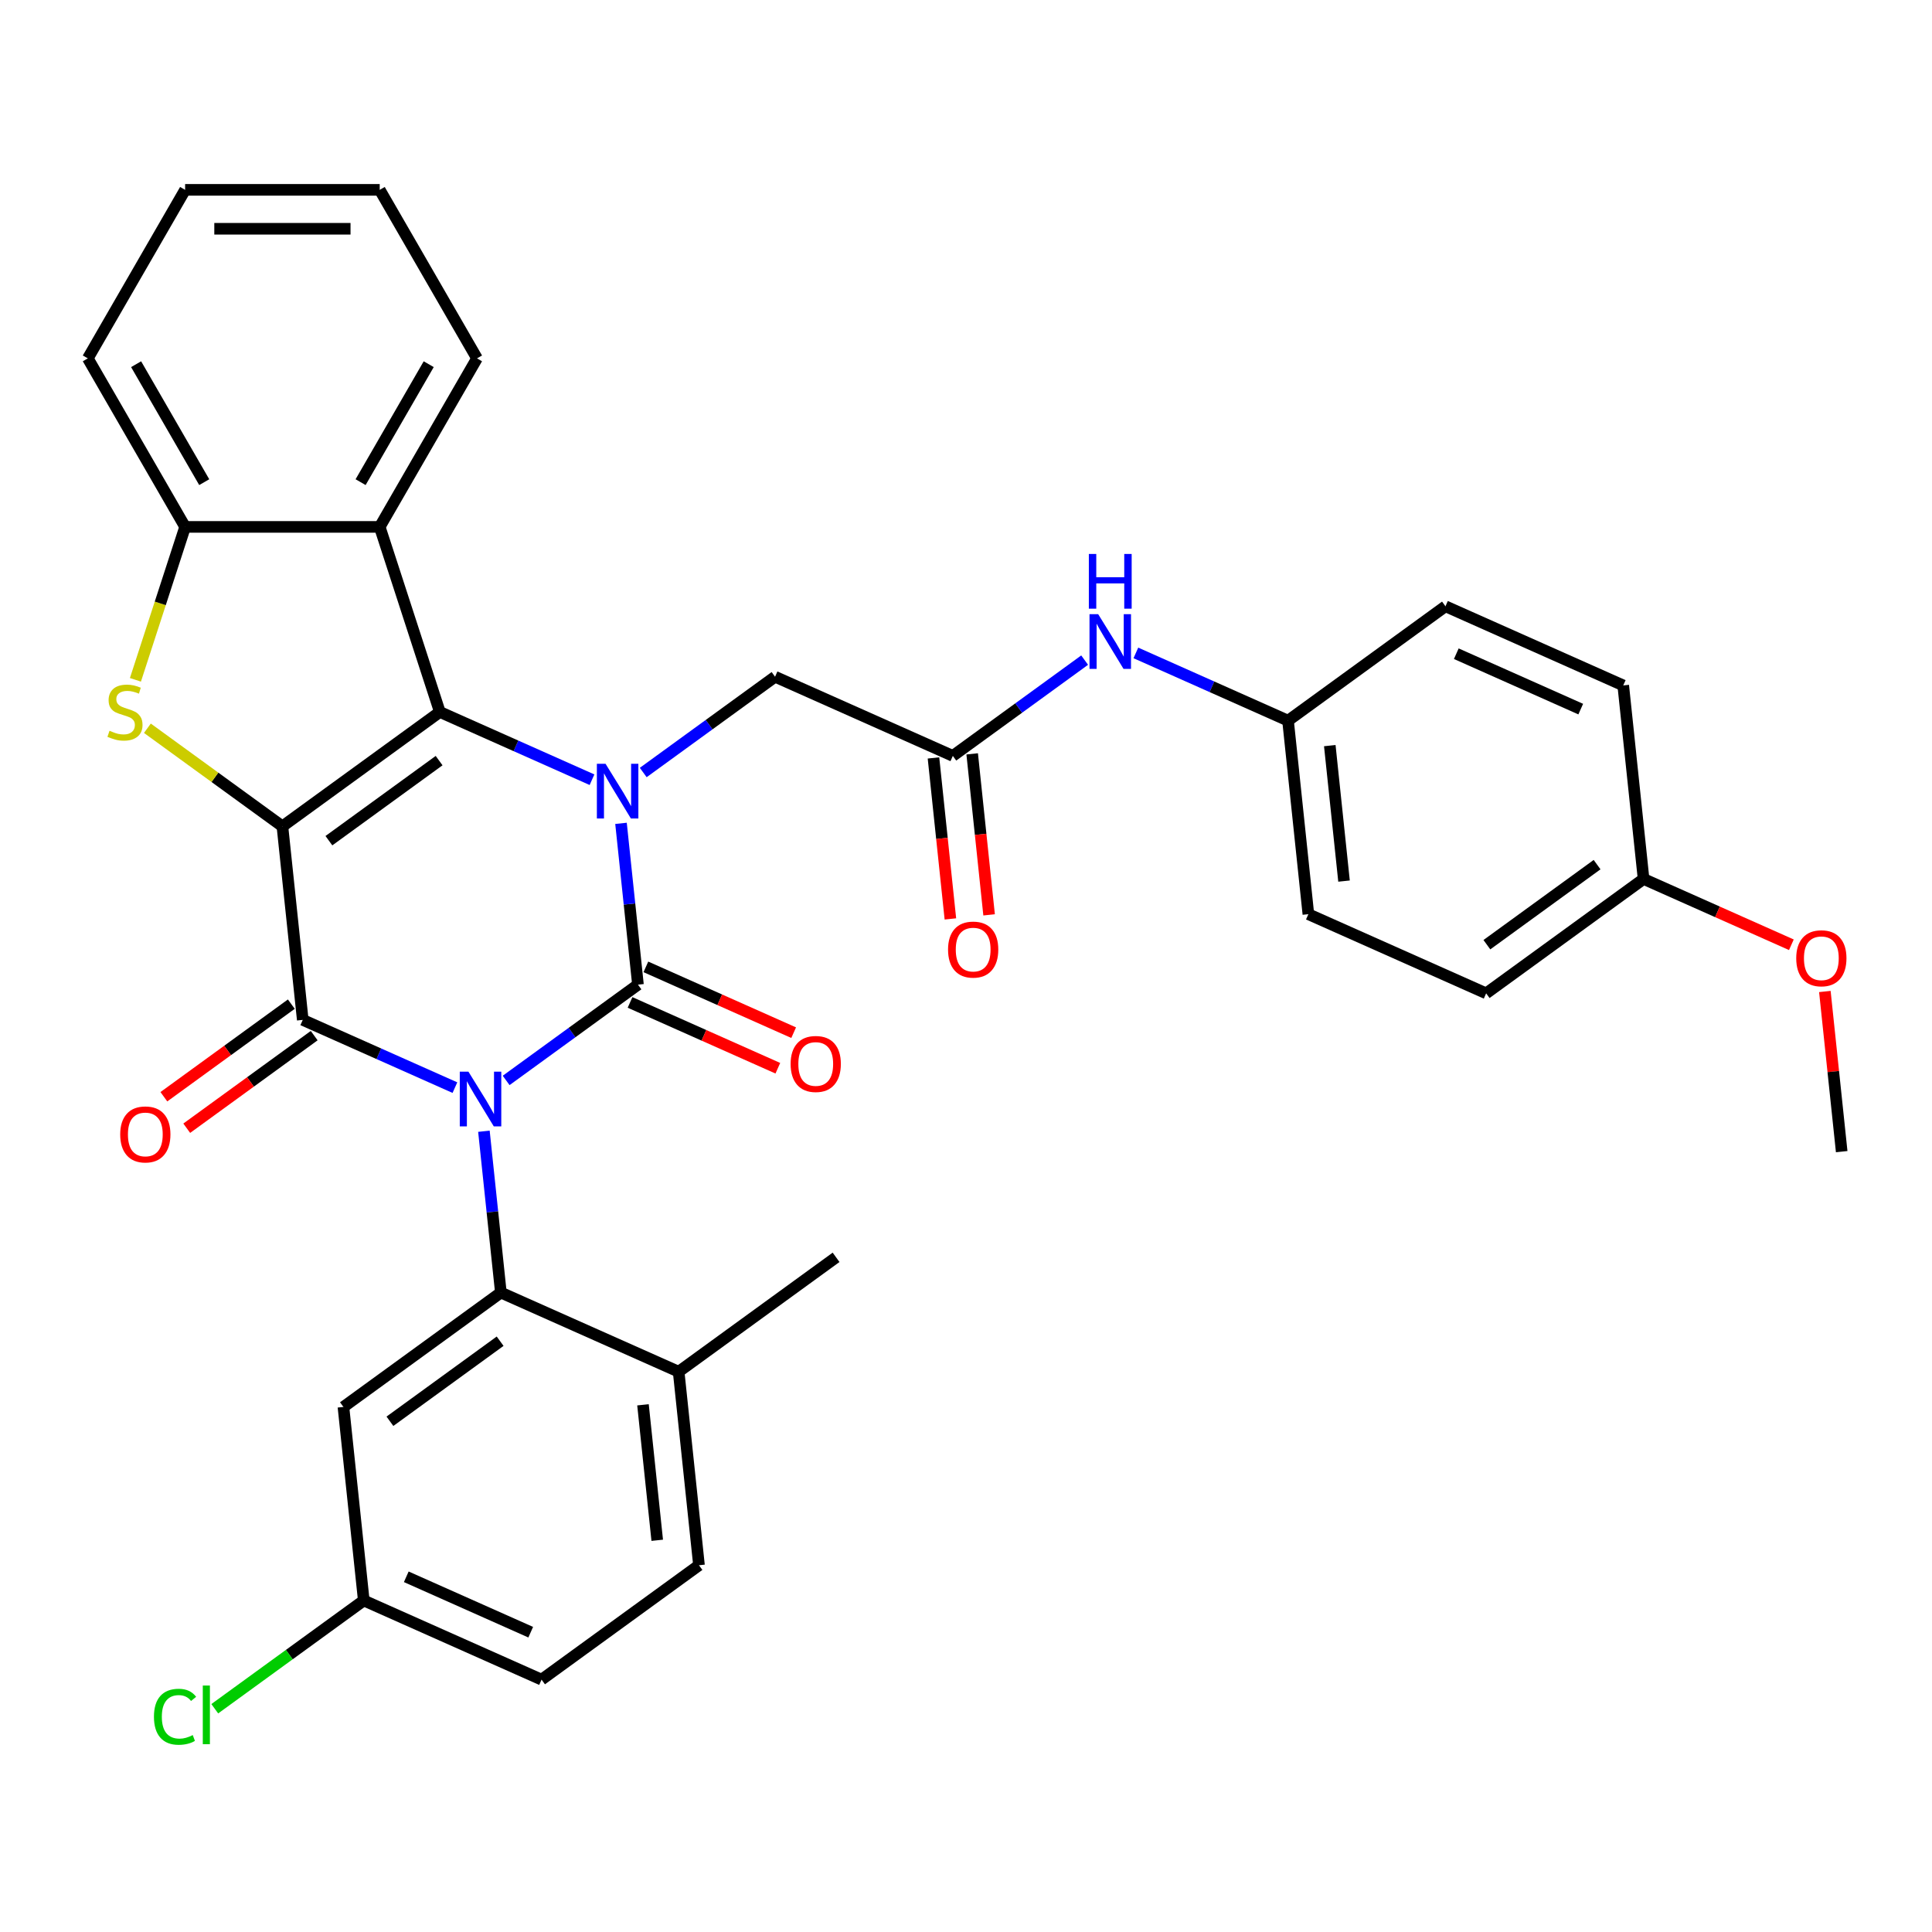 <?xml version='1.0' encoding='iso-8859-1'?>
<svg version='1.1' baseProfile='full'
              xmlns='http://www.w3.org/2000/svg'
                      xmlns:rdkit='http://www.rdkit.org/xml'
                      xmlns:xlink='http://www.w3.org/1999/xlink'
                  xml:space='preserve'
width='1000px' height='1000px' viewBox='0 0 1000 1000'>
<!-- END OF HEADER -->
<rect style='opacity:1.0;fill:#FFFFFF;stroke:none' width='1000' height='1000' x='0' y='0'> </rect>
<path class='bond-1' d='M 261.979,559.226 L 296.093,534.44' style='fill:none;fill-rule:evenodd;stroke:#0000FF;stroke-width:6px;stroke-linecap:butt;stroke-linejoin:miter;stroke-opacity:1' />
<path class='bond-1' d='M 296.093,534.44 L 330.208,509.655' style='fill:none;fill-rule:evenodd;stroke:#000000;stroke-width:6px;stroke-linecap:butt;stroke-linejoin:miter;stroke-opacity:1' />
<path class='bond-2' d='M 235.463,562.955 L 196.084,545.423' style='fill:none;fill-rule:evenodd;stroke:#0000FF;stroke-width:6px;stroke-linecap:butt;stroke-linejoin:miter;stroke-opacity:1' />
<path class='bond-2' d='M 196.084,545.423 L 156.706,527.891' style='fill:none;fill-rule:evenodd;stroke:#000000;stroke-width:6px;stroke-linecap:butt;stroke-linejoin:miter;stroke-opacity:1' />
<path class='bond-6' d='M 250.474,585.536 L 254.862,627.283' style='fill:none;fill-rule:evenodd;stroke:#0000FF;stroke-width:6px;stroke-linecap:butt;stroke-linejoin:miter;stroke-opacity:1' />
<path class='bond-6' d='M 254.862,627.283 L 259.249,669.03' style='fill:none;fill-rule:evenodd;stroke:#000000;stroke-width:6px;stroke-linecap:butt;stroke-linejoin:miter;stroke-opacity:1' />
<path class='bond-0' d='M 146.178,427.719 L 156.706,527.891' style='fill:none;fill-rule:evenodd;stroke:#000000;stroke-width:6px;stroke-linecap:butt;stroke-linejoin:miter;stroke-opacity:1' />
<path class='bond-4' d='M 146.178,427.719 L 227.664,368.516' style='fill:none;fill-rule:evenodd;stroke:#000000;stroke-width:6px;stroke-linecap:butt;stroke-linejoin:miter;stroke-opacity:1' />
<path class='bond-4' d='M 170.241,435.136 L 227.282,393.694' style='fill:none;fill-rule:evenodd;stroke:#000000;stroke-width:6px;stroke-linecap:butt;stroke-linejoin:miter;stroke-opacity:1' />
<path class='bond-5' d='M 146.178,427.719 L 111.233,402.331' style='fill:none;fill-rule:evenodd;stroke:#000000;stroke-width:6px;stroke-linecap:butt;stroke-linejoin:miter;stroke-opacity:1' />
<path class='bond-5' d='M 111.233,402.331 L 76.289,376.942' style='fill:none;fill-rule:evenodd;stroke:#CCCC00;stroke-width:6px;stroke-linecap:butt;stroke-linejoin:miter;stroke-opacity:1' />
<path class='bond-3' d='M 330.208,509.655 L 325.82,467.908' style='fill:none;fill-rule:evenodd;stroke:#000000;stroke-width:6px;stroke-linecap:butt;stroke-linejoin:miter;stroke-opacity:1' />
<path class='bond-3' d='M 325.82,467.908 L 321.432,426.162' style='fill:none;fill-rule:evenodd;stroke:#0000FF;stroke-width:6px;stroke-linecap:butt;stroke-linejoin:miter;stroke-opacity:1' />
<path class='bond-12' d='M 326.111,518.856 L 364.359,535.886' style='fill:none;fill-rule:evenodd;stroke:#000000;stroke-width:6px;stroke-linecap:butt;stroke-linejoin:miter;stroke-opacity:1' />
<path class='bond-12' d='M 364.359,535.886 L 402.608,552.915' style='fill:none;fill-rule:evenodd;stroke:#FF0000;stroke-width:6px;stroke-linecap:butt;stroke-linejoin:miter;stroke-opacity:1' />
<path class='bond-12' d='M 334.304,500.453 L 372.553,517.483' style='fill:none;fill-rule:evenodd;stroke:#000000;stroke-width:6px;stroke-linecap:butt;stroke-linejoin:miter;stroke-opacity:1' />
<path class='bond-12' d='M 372.553,517.483 L 410.801,534.512' style='fill:none;fill-rule:evenodd;stroke:#FF0000;stroke-width:6px;stroke-linecap:butt;stroke-linejoin:miter;stroke-opacity:1' />
<path class='bond-13' d='M 150.786,519.742 L 117.801,543.706' style='fill:none;fill-rule:evenodd;stroke:#000000;stroke-width:6px;stroke-linecap:butt;stroke-linejoin:miter;stroke-opacity:1' />
<path class='bond-13' d='M 117.801,543.706 L 84.817,567.671' style='fill:none;fill-rule:evenodd;stroke:#FF0000;stroke-width:6px;stroke-linecap:butt;stroke-linejoin:miter;stroke-opacity:1' />
<path class='bond-13' d='M 162.626,536.039 L 129.642,560.004' style='fill:none;fill-rule:evenodd;stroke:#000000;stroke-width:6px;stroke-linecap:butt;stroke-linejoin:miter;stroke-opacity:1' />
<path class='bond-13' d='M 129.642,560.004 L 96.658,583.968' style='fill:none;fill-rule:evenodd;stroke:#FF0000;stroke-width:6px;stroke-linecap:butt;stroke-linejoin:miter;stroke-opacity:1' />
<path class='bond-9' d='M 332.937,399.851 L 367.051,375.066' style='fill:none;fill-rule:evenodd;stroke:#0000FF;stroke-width:6px;stroke-linecap:butt;stroke-linejoin:miter;stroke-opacity:1' />
<path class='bond-9' d='M 367.051,375.066 L 401.166,350.28' style='fill:none;fill-rule:evenodd;stroke:#000000;stroke-width:6px;stroke-linecap:butt;stroke-linejoin:miter;stroke-opacity:1' />
<path class='bond-34' d='M 306.421,403.581 L 267.043,386.048' style='fill:none;fill-rule:evenodd;stroke:#0000FF;stroke-width:6px;stroke-linecap:butt;stroke-linejoin:miter;stroke-opacity:1' />
<path class='bond-34' d='M 267.043,386.048 L 227.664,368.516' style='fill:none;fill-rule:evenodd;stroke:#000000;stroke-width:6px;stroke-linecap:butt;stroke-linejoin:miter;stroke-opacity:1' />
<path class='bond-7' d='M 227.664,368.516 L 196.539,272.723' style='fill:none;fill-rule:evenodd;stroke:#000000;stroke-width:6px;stroke-linecap:butt;stroke-linejoin:miter;stroke-opacity:1' />
<path class='bond-8' d='M 70.097,351.878 L 82.957,312.3' style='fill:none;fill-rule:evenodd;stroke:#CCCC00;stroke-width:6px;stroke-linecap:butt;stroke-linejoin:miter;stroke-opacity:1' />
<path class='bond-8' d='M 82.957,312.3 L 95.816,272.723' style='fill:none;fill-rule:evenodd;stroke:#000000;stroke-width:6px;stroke-linecap:butt;stroke-linejoin:miter;stroke-opacity:1' />
<path class='bond-11' d='M 259.249,669.03 L 177.763,728.233' style='fill:none;fill-rule:evenodd;stroke:#000000;stroke-width:6px;stroke-linecap:butt;stroke-linejoin:miter;stroke-opacity:1' />
<path class='bond-11' d='M 258.867,694.207 L 201.826,735.65' style='fill:none;fill-rule:evenodd;stroke:#000000;stroke-width:6px;stroke-linecap:butt;stroke-linejoin:miter;stroke-opacity:1' />
<path class='bond-14' d='M 259.249,669.03 L 351.264,709.997' style='fill:none;fill-rule:evenodd;stroke:#000000;stroke-width:6px;stroke-linecap:butt;stroke-linejoin:miter;stroke-opacity:1' />
<path class='bond-23' d='M 196.539,272.723 L 246.901,185.494' style='fill:none;fill-rule:evenodd;stroke:#000000;stroke-width:6px;stroke-linecap:butt;stroke-linejoin:miter;stroke-opacity:1' />
<path class='bond-23' d='M 186.648,249.566 L 221.901,188.506' style='fill:none;fill-rule:evenodd;stroke:#000000;stroke-width:6px;stroke-linecap:butt;stroke-linejoin:miter;stroke-opacity:1' />
<path class='bond-36' d='M 196.539,272.723 L 95.816,272.723' style='fill:none;fill-rule:evenodd;stroke:#000000;stroke-width:6px;stroke-linecap:butt;stroke-linejoin:miter;stroke-opacity:1' />
<path class='bond-28' d='M 95.816,272.723 L 45.455,185.494' style='fill:none;fill-rule:evenodd;stroke:#000000;stroke-width:6px;stroke-linecap:butt;stroke-linejoin:miter;stroke-opacity:1' />
<path class='bond-28' d='M 105.708,249.566 L 70.454,188.506' style='fill:none;fill-rule:evenodd;stroke:#000000;stroke-width:6px;stroke-linecap:butt;stroke-linejoin:miter;stroke-opacity:1' />
<path class='bond-10' d='M 401.166,350.28 L 493.181,391.248' style='fill:none;fill-rule:evenodd;stroke:#000000;stroke-width:6px;stroke-linecap:butt;stroke-linejoin:miter;stroke-opacity:1' />
<path class='bond-15' d='M 493.181,391.248 L 527.295,366.462' style='fill:none;fill-rule:evenodd;stroke:#000000;stroke-width:6px;stroke-linecap:butt;stroke-linejoin:miter;stroke-opacity:1' />
<path class='bond-15' d='M 527.295,366.462 L 561.409,341.677' style='fill:none;fill-rule:evenodd;stroke:#0000FF;stroke-width:6px;stroke-linecap:butt;stroke-linejoin:miter;stroke-opacity:1' />
<path class='bond-16' d='M 483.164,392.301 L 487.543,433.967' style='fill:none;fill-rule:evenodd;stroke:#000000;stroke-width:6px;stroke-linecap:butt;stroke-linejoin:miter;stroke-opacity:1' />
<path class='bond-16' d='M 487.543,433.967 L 491.922,475.634' style='fill:none;fill-rule:evenodd;stroke:#FF0000;stroke-width:6px;stroke-linecap:butt;stroke-linejoin:miter;stroke-opacity:1' />
<path class='bond-16' d='M 503.198,390.195 L 507.577,431.862' style='fill:none;fill-rule:evenodd;stroke:#000000;stroke-width:6px;stroke-linecap:butt;stroke-linejoin:miter;stroke-opacity:1' />
<path class='bond-16' d='M 507.577,431.862 L 511.957,473.528' style='fill:none;fill-rule:evenodd;stroke:#FF0000;stroke-width:6px;stroke-linecap:butt;stroke-linejoin:miter;stroke-opacity:1' />
<path class='bond-18' d='M 177.763,728.233 L 188.291,828.404' style='fill:none;fill-rule:evenodd;stroke:#000000;stroke-width:6px;stroke-linecap:butt;stroke-linejoin:miter;stroke-opacity:1' />
<path class='bond-17' d='M 351.264,709.997 L 361.793,810.168' style='fill:none;fill-rule:evenodd;stroke:#000000;stroke-width:6px;stroke-linecap:butt;stroke-linejoin:miter;stroke-opacity:1' />
<path class='bond-17' d='M 332.809,727.129 L 340.179,797.248' style='fill:none;fill-rule:evenodd;stroke:#000000;stroke-width:6px;stroke-linecap:butt;stroke-linejoin:miter;stroke-opacity:1' />
<path class='bond-30' d='M 351.264,709.997 L 432.751,650.794' style='fill:none;fill-rule:evenodd;stroke:#000000;stroke-width:6px;stroke-linecap:butt;stroke-linejoin:miter;stroke-opacity:1' />
<path class='bond-19' d='M 587.925,337.947 L 627.304,355.48' style='fill:none;fill-rule:evenodd;stroke:#0000FF;stroke-width:6px;stroke-linecap:butt;stroke-linejoin:miter;stroke-opacity:1' />
<path class='bond-19' d='M 627.304,355.48 L 666.682,373.012' style='fill:none;fill-rule:evenodd;stroke:#000000;stroke-width:6px;stroke-linecap:butt;stroke-linejoin:miter;stroke-opacity:1' />
<path class='bond-21' d='M 361.793,810.168 L 280.306,869.372' style='fill:none;fill-rule:evenodd;stroke:#000000;stroke-width:6px;stroke-linecap:butt;stroke-linejoin:miter;stroke-opacity:1' />
<path class='bond-22' d='M 188.291,828.404 L 149.727,856.423' style='fill:none;fill-rule:evenodd;stroke:#000000;stroke-width:6px;stroke-linecap:butt;stroke-linejoin:miter;stroke-opacity:1' />
<path class='bond-22' d='M 149.727,856.423 L 111.163,884.441' style='fill:none;fill-rule:evenodd;stroke:#00CC00;stroke-width:6px;stroke-linecap:butt;stroke-linejoin:miter;stroke-opacity:1' />
<path class='bond-35' d='M 188.291,828.404 L 280.306,869.372' style='fill:none;fill-rule:evenodd;stroke:#000000;stroke-width:6px;stroke-linecap:butt;stroke-linejoin:miter;stroke-opacity:1' />
<path class='bond-35' d='M 210.287,816.146 L 274.698,844.824' style='fill:none;fill-rule:evenodd;stroke:#000000;stroke-width:6px;stroke-linecap:butt;stroke-linejoin:miter;stroke-opacity:1' />
<path class='bond-24' d='M 666.682,373.012 L 748.169,313.809' style='fill:none;fill-rule:evenodd;stroke:#000000;stroke-width:6px;stroke-linecap:butt;stroke-linejoin:miter;stroke-opacity:1' />
<path class='bond-25' d='M 666.682,373.012 L 677.211,473.183' style='fill:none;fill-rule:evenodd;stroke:#000000;stroke-width:6px;stroke-linecap:butt;stroke-linejoin:miter;stroke-opacity:1' />
<path class='bond-25' d='M 688.296,385.932 L 695.666,456.052' style='fill:none;fill-rule:evenodd;stroke:#000000;stroke-width:6px;stroke-linecap:butt;stroke-linejoin:miter;stroke-opacity:1' />
<path class='bond-20' d='M 850.712,454.948 L 769.226,514.151' style='fill:none;fill-rule:evenodd;stroke:#000000;stroke-width:6px;stroke-linecap:butt;stroke-linejoin:miter;stroke-opacity:1' />
<path class='bond-20' d='M 826.649,447.531 L 769.608,488.973' style='fill:none;fill-rule:evenodd;stroke:#000000;stroke-width:6px;stroke-linecap:butt;stroke-linejoin:miter;stroke-opacity:1' />
<path class='bond-29' d='M 850.712,454.948 L 888.961,471.977' style='fill:none;fill-rule:evenodd;stroke:#000000;stroke-width:6px;stroke-linecap:butt;stroke-linejoin:miter;stroke-opacity:1' />
<path class='bond-29' d='M 888.961,471.977 L 927.209,489.006' style='fill:none;fill-rule:evenodd;stroke:#FF0000;stroke-width:6px;stroke-linecap:butt;stroke-linejoin:miter;stroke-opacity:1' />
<path class='bond-38' d='M 850.712,454.948 L 840.184,354.776' style='fill:none;fill-rule:evenodd;stroke:#000000;stroke-width:6px;stroke-linecap:butt;stroke-linejoin:miter;stroke-opacity:1' />
<path class='bond-32' d='M 246.901,185.494 L 196.539,98.265' style='fill:none;fill-rule:evenodd;stroke:#000000;stroke-width:6px;stroke-linecap:butt;stroke-linejoin:miter;stroke-opacity:1' />
<path class='bond-26' d='M 748.169,313.809 L 840.184,354.776' style='fill:none;fill-rule:evenodd;stroke:#000000;stroke-width:6px;stroke-linecap:butt;stroke-linejoin:miter;stroke-opacity:1' />
<path class='bond-26' d='M 753.778,338.357 L 818.188,367.034' style='fill:none;fill-rule:evenodd;stroke:#000000;stroke-width:6px;stroke-linecap:butt;stroke-linejoin:miter;stroke-opacity:1' />
<path class='bond-27' d='M 677.211,473.183 L 769.226,514.151' style='fill:none;fill-rule:evenodd;stroke:#000000;stroke-width:6px;stroke-linecap:butt;stroke-linejoin:miter;stroke-opacity:1' />
<path class='bond-33' d='M 45.455,185.494 L 95.816,98.265' style='fill:none;fill-rule:evenodd;stroke:#000000;stroke-width:6px;stroke-linecap:butt;stroke-linejoin:miter;stroke-opacity:1' />
<path class='bond-31' d='M 944.543,513.193 L 948.9,554.64' style='fill:none;fill-rule:evenodd;stroke:#FF0000;stroke-width:6px;stroke-linecap:butt;stroke-linejoin:miter;stroke-opacity:1' />
<path class='bond-31' d='M 948.9,554.64 L 953.256,596.086' style='fill:none;fill-rule:evenodd;stroke:#000000;stroke-width:6px;stroke-linecap:butt;stroke-linejoin:miter;stroke-opacity:1' />
<path class='bond-37' d='M 196.539,98.265 L 95.816,98.265' style='fill:none;fill-rule:evenodd;stroke:#000000;stroke-width:6px;stroke-linecap:butt;stroke-linejoin:miter;stroke-opacity:1' />
<path class='bond-37' d='M 181.431,118.41 L 110.924,118.41' style='fill:none;fill-rule:evenodd;stroke:#000000;stroke-width:6px;stroke-linecap:butt;stroke-linejoin:miter;stroke-opacity:1' />
<path  class='atom-0' d='M 242.461 554.698
L 251.741 569.698
Q 252.661 571.178, 254.141 573.858
Q 255.621 576.538, 255.701 576.698
L 255.701 554.698
L 259.461 554.698
L 259.461 583.018
L 255.581 583.018
L 245.621 566.618
Q 244.461 564.698, 243.221 562.498
Q 242.021 560.298, 241.661 559.618
L 241.661 583.018
L 237.981 583.018
L 237.981 554.698
L 242.461 554.698
' fill='#0000FF'/>
<path  class='atom-4' d='M 313.419 395.324
L 322.699 410.324
Q 323.619 411.804, 325.099 414.484
Q 326.579 417.164, 326.659 417.324
L 326.659 395.324
L 330.419 395.324
L 330.419 423.644
L 326.539 423.644
L 316.579 407.244
Q 315.419 405.324, 314.179 403.124
Q 312.979 400.924, 312.619 400.244
L 312.619 423.644
L 308.939 423.644
L 308.939 395.324
L 313.419 395.324
' fill='#0000FF'/>
<path  class='atom-6' d='M 56.691 378.236
Q 57.011 378.356, 58.331 378.916
Q 59.651 379.476, 61.091 379.836
Q 62.571 380.156, 64.011 380.156
Q 66.691 380.156, 68.251 378.876
Q 69.811 377.556, 69.811 375.276
Q 69.811 373.716, 69.011 372.756
Q 68.251 371.796, 67.051 371.276
Q 65.851 370.756, 63.851 370.156
Q 61.331 369.396, 59.811 368.676
Q 58.331 367.956, 57.251 366.436
Q 56.211 364.916, 56.211 362.356
Q 56.211 358.796, 58.611 356.596
Q 61.051 354.396, 65.851 354.396
Q 69.131 354.396, 72.851 355.956
L 71.931 359.036
Q 68.531 357.636, 65.971 357.636
Q 63.211 357.636, 61.691 358.796
Q 60.171 359.916, 60.211 361.876
Q 60.211 363.396, 60.971 364.316
Q 61.771 365.236, 62.891 365.756
Q 64.051 366.276, 65.971 366.876
Q 68.531 367.676, 70.051 368.476
Q 71.571 369.276, 72.651 370.916
Q 73.771 372.516, 73.771 375.276
Q 73.771 379.196, 71.131 381.316
Q 68.531 383.396, 64.171 383.396
Q 61.651 383.396, 59.731 382.836
Q 57.851 382.316, 55.611 381.396
L 56.691 378.236
' fill='#CCCC00'/>
<path  class='atom-13' d='M 409.223 550.703
Q 409.223 543.903, 412.583 540.103
Q 415.943 536.303, 422.223 536.303
Q 428.503 536.303, 431.863 540.103
Q 435.223 543.903, 435.223 550.703
Q 435.223 557.583, 431.823 561.503
Q 428.423 565.383, 422.223 565.383
Q 415.983 565.383, 412.583 561.503
Q 409.223 557.623, 409.223 550.703
M 422.223 562.183
Q 426.543 562.183, 428.863 559.303
Q 431.223 556.383, 431.223 550.703
Q 431.223 545.143, 428.863 542.343
Q 426.543 539.503, 422.223 539.503
Q 417.903 539.503, 415.543 542.303
Q 413.223 545.103, 413.223 550.703
Q 413.223 556.423, 415.543 559.303
Q 417.903 562.183, 422.223 562.183
' fill='#FF0000'/>
<path  class='atom-14' d='M 62.219 587.174
Q 62.219 580.374, 65.579 576.574
Q 68.939 572.774, 75.219 572.774
Q 81.499 572.774, 84.859 576.574
Q 88.219 580.374, 88.219 587.174
Q 88.219 594.054, 84.819 597.974
Q 81.419 601.854, 75.219 601.854
Q 68.979 601.854, 65.579 597.974
Q 62.219 594.094, 62.219 587.174
M 75.219 598.654
Q 79.539 598.654, 81.859 595.774
Q 84.219 592.854, 84.219 587.174
Q 84.219 581.614, 81.859 578.814
Q 79.539 575.974, 75.219 575.974
Q 70.899 575.974, 68.539 578.774
Q 66.219 581.574, 66.219 587.174
Q 66.219 592.894, 68.539 595.774
Q 70.899 598.654, 75.219 598.654
' fill='#FF0000'/>
<path  class='atom-16' d='M 568.407 317.884
L 577.687 332.884
Q 578.607 334.364, 580.087 337.044
Q 581.567 339.724, 581.647 339.884
L 581.647 317.884
L 585.407 317.884
L 585.407 346.204
L 581.527 346.204
L 571.567 329.804
Q 570.407 327.884, 569.167 325.684
Q 567.967 323.484, 567.607 322.804
L 567.607 346.204
L 563.927 346.204
L 563.927 317.884
L 568.407 317.884
' fill='#0000FF'/>
<path  class='atom-16' d='M 563.587 286.732
L 567.427 286.732
L 567.427 298.772
L 581.907 298.772
L 581.907 286.732
L 585.747 286.732
L 585.747 315.052
L 581.907 315.052
L 581.907 301.972
L 567.427 301.972
L 567.427 315.052
L 563.587 315.052
L 563.587 286.732
' fill='#0000FF'/>
<path  class='atom-17' d='M 490.709 491.499
Q 490.709 484.699, 494.069 480.899
Q 497.429 477.099, 503.709 477.099
Q 509.989 477.099, 513.349 480.899
Q 516.709 484.699, 516.709 491.499
Q 516.709 498.379, 513.309 502.299
Q 509.909 506.179, 503.709 506.179
Q 497.469 506.179, 494.069 502.299
Q 490.709 498.419, 490.709 491.499
M 503.709 502.979
Q 508.029 502.979, 510.349 500.099
Q 512.709 497.179, 512.709 491.499
Q 512.709 485.939, 510.349 483.139
Q 508.029 480.299, 503.709 480.299
Q 499.389 480.299, 497.029 483.099
Q 494.709 485.899, 494.709 491.499
Q 494.709 497.219, 497.029 500.099
Q 499.389 502.979, 503.709 502.979
' fill='#FF0000'/>
<path  class='atom-23' d='M 79.685 888.588
Q 79.685 881.548, 82.965 877.868
Q 86.285 874.148, 92.565 874.148
Q 98.405 874.148, 101.525 878.268
L 98.885 880.428
Q 96.605 877.428, 92.565 877.428
Q 88.285 877.428, 86.005 880.308
Q 83.765 883.148, 83.765 888.588
Q 83.765 894.188, 86.085 897.068
Q 88.445 899.948, 93.005 899.948
Q 96.125 899.948, 99.765 898.068
L 100.885 901.068
Q 99.405 902.028, 97.165 902.588
Q 94.925 903.148, 92.445 903.148
Q 86.285 903.148, 82.965 899.388
Q 79.685 895.628, 79.685 888.588
' fill='#00CC00'/>
<path  class='atom-23' d='M 104.965 872.428
L 108.645 872.428
L 108.645 902.788
L 104.965 902.788
L 104.965 872.428
' fill='#00CC00'/>
<path  class='atom-30' d='M 929.727 495.995
Q 929.727 489.195, 933.087 485.395
Q 936.447 481.595, 942.727 481.595
Q 949.007 481.595, 952.367 485.395
Q 955.727 489.195, 955.727 495.995
Q 955.727 502.875, 952.327 506.795
Q 948.927 510.675, 942.727 510.675
Q 936.487 510.675, 933.087 506.795
Q 929.727 502.915, 929.727 495.995
M 942.727 507.475
Q 947.047 507.475, 949.367 504.595
Q 951.727 501.675, 951.727 495.995
Q 951.727 490.435, 949.367 487.635
Q 947.047 484.795, 942.727 484.795
Q 938.407 484.795, 936.047 487.595
Q 933.727 490.395, 933.727 495.995
Q 933.727 501.715, 936.047 504.595
Q 938.407 507.475, 942.727 507.475
' fill='#FF0000'/>
</svg>
